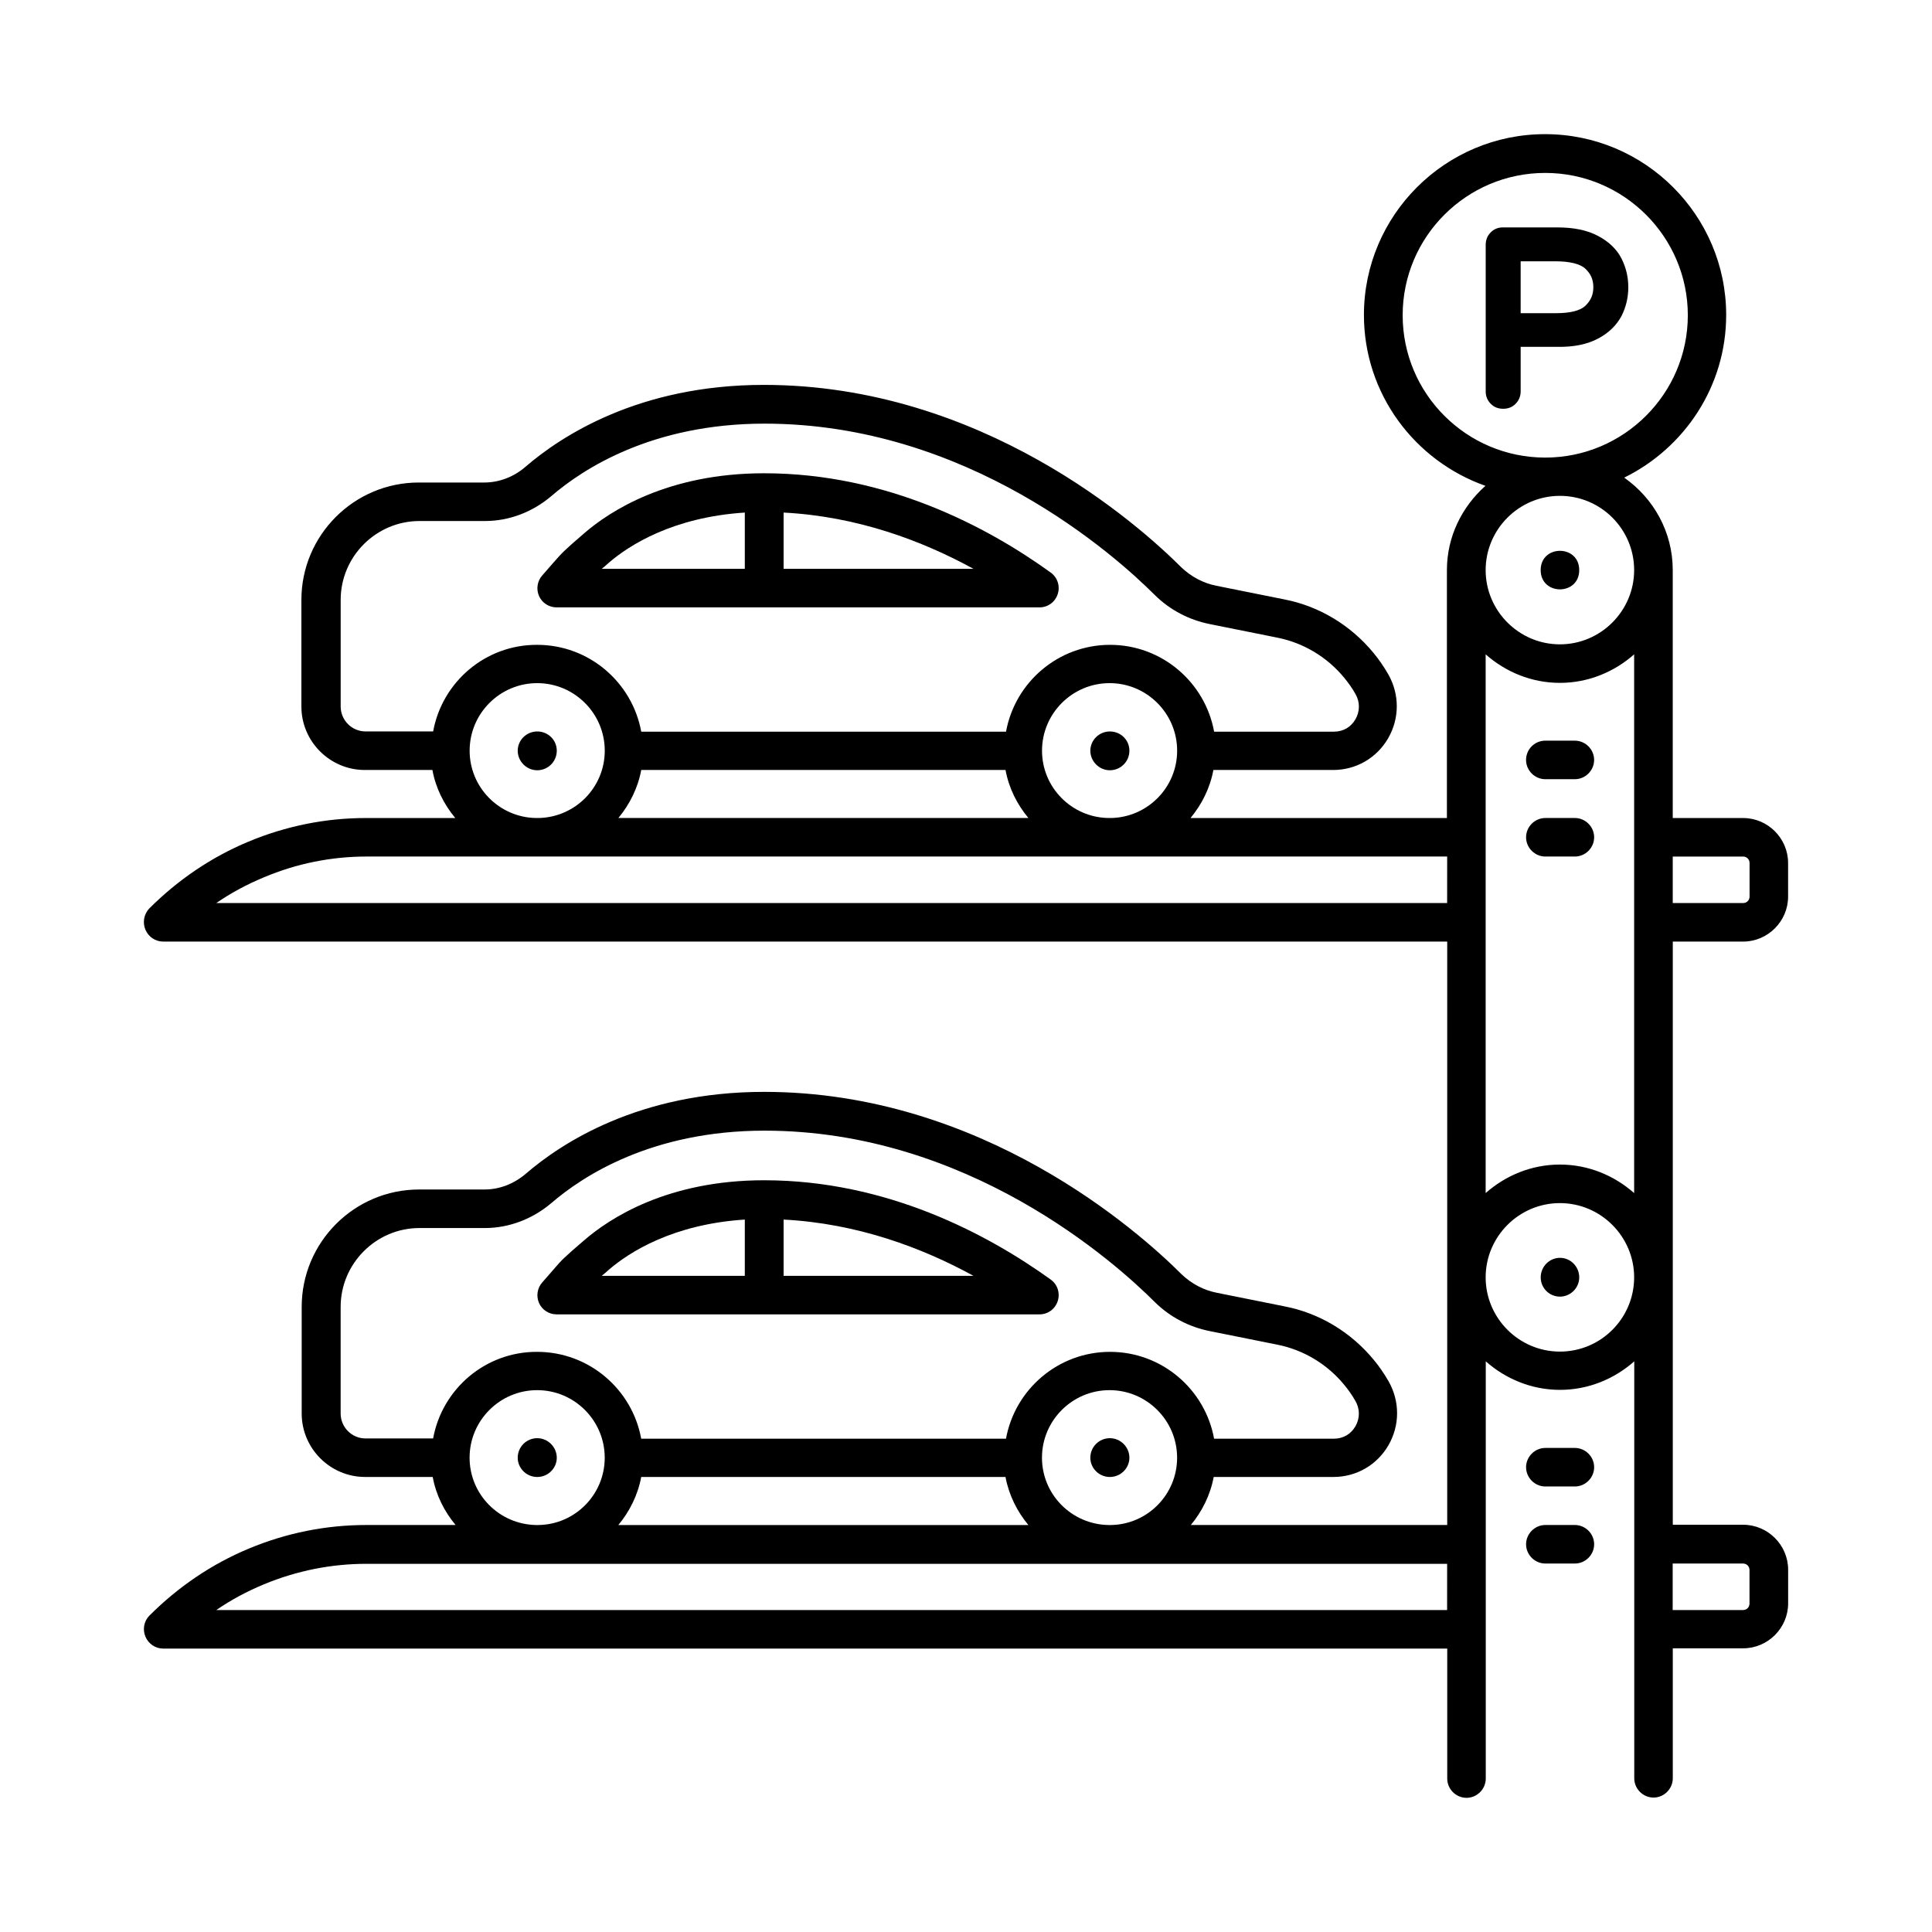 <?xml version="1.0" encoding="UTF-8"?>
<!-- The Best Svg Icon site in the world: iconSvg.co, Visit us! https://iconsvg.co -->
<svg fill="#000000" width="800px" height="800px" version="1.1" viewBox="144 144 512 512" xmlns="http://www.w3.org/2000/svg">
 <g>
  <path d="m291.48 492.32h128c2.246 0 4.152-1.43 4.832-3.539 0.68-2.109-0.066-4.426-1.906-5.719-16.68-11.984-43.367-26.281-75.91-26.281-25.531 0-40.918 10.008-47.793 16-5.309 4.562-5.785 5.039-8.168 7.828l-2.793 3.199c-1.363 1.496-1.703 3.676-0.887 5.516 0.816 1.84 2.652 2.996 4.629 2.996zm60.184-25.121c19.609 1.02 36.766 7.488 50.312 14.91h-50.312zm-46.297 13.277c5.379-4.629 16.953-12.051 36.016-13.277v14.91h-37.922c0.613-0.477 1.227-1.02 1.906-1.633z"/>
  <path d="m281.2 530.31c0 2.793 2.316 5.106 5.176 5.106s5.176-2.316 5.176-5.106c0-2.793-2.316-5.176-5.176-5.176-2.863 0-5.176 2.316-5.176 5.176z"/>
  <path d="m432.95 530.31c0 2.793 2.316 5.106 5.176 5.106s5.176-2.316 5.176-5.106c0-2.793-2.316-5.176-5.176-5.176s-5.176 2.316-5.176 5.176z"/>
  <path d="m291.48 304.96h128c2.246 0 4.152-1.43 4.832-3.539 0.68-2.109-0.066-4.426-1.906-5.719-16.613-11.984-43.301-26.281-75.91-26.281-25.531 0-40.918 10.008-47.793 16-5.309 4.562-5.719 5.039-8.168 7.828l-2.793 3.199c-1.363 1.496-1.703 3.676-0.887 5.516 0.816 1.836 2.652 2.996 4.629 2.996zm60.184-25.125c19.609 1.02 36.766 7.488 50.312 14.91h-50.312zm-46.297 13.277c5.379-4.629 16.953-12.051 36.016-13.277v14.91h-37.922c0.613-0.477 1.227-1.02 1.906-1.633z"/>
  <path d="m281.2 342.95c0 2.793 2.316 5.176 5.176 5.176s5.176-2.316 5.176-5.176c0-2.859-2.316-5.106-5.176-5.106-2.863 0-5.176 2.312-5.176 5.106z"/>
  <path d="m432.95 342.95c0 2.793 2.316 5.176 5.176 5.176s5.176-2.316 5.176-5.176c0-2.859-2.316-5.106-5.176-5.106s-5.176 2.312-5.176 5.106z"/>
  <path d="m605.95 393.53c6.535 0 11.914-5.379 11.914-11.914v-8.918c0-6.535-5.379-11.914-11.914-11.914h-18.656v-65.699c0-10.145-5.106-19.062-12.867-24.508 15.93-7.828 27.027-24.168 27.027-43.098 0-26.414-21.516-47.93-48-47.93s-48 21.516-48 47.93c0 20.902 13.48 38.672 32.203 45.273-6.195 5.516-10.211 13.414-10.211 22.332v65.699h-67.945c2.996-3.609 5.176-7.965 6.059-12.73h31.727c6.059 0 11.508-3.133 14.57-8.375 3.062-5.309 3.062-11.641 0.066-16.953-1.227-2.109-2.519-4.016-3.949-5.719-6.059-7.352-14.434-12.391-23.625-14.16l-17.973-3.609c-3.473-0.68-6.672-2.383-9.258-4.832-11.371-11.371-52.898-48.406-110.7-48.406-33.156 0-53.785 13.617-63.18 21.719-3.062 2.656-6.945 4.152-10.895 4.152h-17.359c-17.156 0-31.113 13.957-31.113 31.113v28.254c0 9.258 7.559 16.816 16.816 16.816h17.906c0.887 4.832 3.062 9.121 6.059 12.73h-23.625c-10.758 0-21.242 2.109-31.184 6.262-9.805 4.086-18.656 10.078-26.348 17.77-1.355 1.496-1.766 3.676-0.949 5.582 0.816 1.906 2.656 3.133 4.699 3.133h340.28v154.61h-67.945c2.996-3.609 5.176-7.965 6.059-12.73h31.727c6.059 0 11.508-3.133 14.57-8.375 3.062-5.309 3.062-11.641 0.066-16.953-1.227-2.109-2.519-4.016-3.949-5.719-6.059-7.352-14.434-12.391-23.625-14.16l-17.973-3.609c-3.473-0.68-6.672-2.383-9.258-4.832-11.371-11.371-52.898-48.406-110.7-48.406-33.156 0-53.785 13.617-63.18 21.719-3.133 2.656-6.945 4.152-10.895 4.152h-17.359c-17.156 0-31.113 13.957-31.113 31.113v28.254c0 9.258 7.559 16.816 16.816 16.816h17.906c0.887 4.832 3.062 9.121 6.059 12.73h-23.625c-10.758 0-21.242 2.109-31.184 6.262-9.805 4.086-18.656 10.078-26.348 17.77-1.43 1.434-1.84 3.68-1.023 5.586 0.816 1.906 2.656 3.133 4.699 3.133h340.28v34.449c0 2.793 2.316 5.106 5.106 5.106 2.793 0 5.106-2.316 5.106-5.106v-110.57c5.242 4.629 12.117 7.559 19.676 7.559s14.434-2.926 19.676-7.559v110.5c0 2.793 2.316 5.106 5.106 5.106 2.793 0 5.106-2.316 5.106-5.106v-34.449h18.656c6.535 0 11.914-5.379 11.914-11.914v-8.918c0-6.535-5.379-11.914-11.914-11.914h-18.656v-154.55zm-18.656-22.535h18.656c0.953 0 1.703 0.75 1.703 1.703v8.918c0 0.953-0.75 1.703-1.703 1.703h-18.656zm-328.5-33.156h-17.906c-3.676 0-6.606-2.996-6.606-6.606v-28.254c0-11.508 9.395-20.902 20.902-20.902h17.359c6.398 0 12.594-2.383 17.566-6.606 8.305-7.148 26.621-19.199 56.508-19.199 53.852 0 92.797 34.789 103.48 45.48 4.016 3.949 9.055 6.535 14.434 7.625l17.973 3.609c6.875 1.363 13.207 5.106 17.77 10.688 1.02 1.227 2.043 2.656 2.926 4.223 1.227 2.109 1.227 4.629 0 6.738-1.227 2.109-3.269 3.269-5.719 3.269h-31.727c-2.383-13.07-13.82-23.012-27.574-23.012s-25.191 9.941-27.574 23.012h-96.672c-2.383-13.07-13.82-23.012-27.574-23.012-13.75-0.066-25.188 9.871-27.57 22.945zm197.16 5.106c0 9.734-7.828 17.633-17.496 17.836h-0.816c-9.668-0.203-17.496-8.102-17.496-17.836 0-9.871 8.035-17.906 17.906-17.906s17.902 8.035 17.902 17.906zm-39.418 17.836h-108.66c2.996-3.609 5.176-7.965 6.059-12.73h96.539c0.887 4.836 3.066 9.125 6.062 12.73zm-112.27-17.836c0 9.734-7.828 17.633-17.496 17.836h-0.816c-9.668-0.203-17.496-8.102-17.496-17.836 0-9.871 8.035-17.906 17.906-17.906s17.902 8.035 17.902 17.906zm223.24 40.371h-326.18c3.949-2.723 8.168-4.969 12.594-6.809 8.715-3.676 17.906-5.516 27.234-5.516h286.36zm-268.72 141.89h-17.906c-3.676 0-6.606-2.996-6.606-6.606v-28.254c0-11.508 9.395-20.902 20.902-20.902h17.359c6.332 0 12.594-2.383 17.566-6.606 8.305-7.148 26.621-19.199 56.508-19.199 53.852 0 92.797 34.789 103.48 45.48 4.016 3.949 9.055 6.535 14.434 7.625l17.973 3.609c6.875 1.363 13.207 5.106 17.77 10.688 1.02 1.227 2.043 2.656 2.926 4.223 1.227 2.109 1.227 4.629 0 6.738-1.227 2.109-3.269 3.269-5.719 3.269h-31.727c-2.383-13.07-13.82-23.012-27.574-23.012s-25.191 9.941-27.574 23.012h-96.672c-2.383-13.07-13.82-23.012-27.574-23.012-13.75-0.066-25.188 9.871-27.57 22.945zm197.16 5.106c0 9.734-7.828 17.703-17.566 17.836h-0.68c-9.734-0.203-17.566-8.102-17.566-17.836 0-9.871 8.035-17.906 17.906-17.906 9.875 0 17.906 8.035 17.906 17.906zm-39.418 17.836h-108.66c2.996-3.609 5.176-7.965 6.059-12.73h96.539c0.887 4.766 3.066 9.125 6.062 12.73zm-112.27-17.836c0 9.734-7.828 17.703-17.566 17.836h-0.68c-9.734-0.203-17.566-8.102-17.566-17.836 0-9.871 8.035-17.906 17.906-17.906 9.875 0 17.906 8.035 17.906 17.906zm223.24 40.371h-326.18c3.949-2.723 8.168-4.969 12.594-6.809 8.715-3.609 17.836-5.445 27.234-5.445h286.36zm49.566-275.6c0 10.824-8.852 19.676-19.676 19.676s-19.676-8.852-19.676-19.676 8.852-19.676 19.676-19.676c10.891 0 19.676 8.852 19.676 19.676zm-61.344-67.535c0-20.832 16.953-37.719 37.785-37.719 20.832 0 37.785 16.953 37.785 37.719s-16.953 37.719-37.785 37.719c-20.832-0.004-37.785-16.887-37.785-37.719zm41.668 274.64c-10.824 0-19.676-8.852-19.676-19.676s8.852-19.676 19.676-19.676 19.676 8.852 19.676 19.676-8.785 19.676-19.676 19.676zm19.676-42.008c-5.242-4.629-12.117-7.559-19.676-7.559s-14.434 2.926-19.676 7.559v-142.77c5.242 4.629 12.117 7.559 19.676 7.559s14.434-2.926 19.676-7.559zm28.867 98.176c0.953 0 1.703 0.75 1.703 1.703v8.918c0 0.953-0.75 1.703-1.703 1.703h-18.656v-12.324z"/>
  <path d="m557.41 477.34c-2.793 0-5.106 2.316-5.106 5.176s2.316 5.106 5.106 5.106c2.793 0 5.106-2.316 5.106-5.106 0-2.793-2.246-5.176-5.106-5.176z"/>
  <path d="m562.51 295.08c0 6.809-10.215 6.809-10.215 0 0-6.809 10.215-6.809 10.215 0"/>
  <path d="m548.42 345.39c0 2.793 2.316 5.106 5.106 5.106h7.828c2.793 0 5.106-2.316 5.106-5.106 0-2.793-2.316-5.106-5.106-5.106h-7.828c-2.859 0-5.106 2.316-5.106 5.106z"/>
  <path d="m561.36 360.78h-7.828c-2.793 0-5.106 2.316-5.106 5.106 0 2.793 2.316 5.106 5.106 5.106h7.828c2.793 0 5.106-2.316 5.106-5.106 0-2.789-2.316-5.106-5.106-5.106z"/>
  <path d="m561.36 527.72h-7.828c-2.793 0-5.106 2.316-5.106 5.106 0 2.793 2.316 5.106 5.106 5.106h7.828c2.793 0 5.106-2.316 5.106-5.106 0-2.793-2.316-5.106-5.106-5.106z"/>
  <path d="m561.36 548.14h-7.828c-2.793 0-5.106 2.316-5.106 5.106 0 2.793 2.316 5.106 5.106 5.106h7.828c2.793 0 5.106-2.316 5.106-5.106s-2.316-5.106-5.106-5.106z"/>
  <path d="m567.48 233.74c2.859-1.496 4.902-3.539 6.195-5.922 1.227-2.383 1.84-4.969 1.84-7.691s-0.613-5.309-1.84-7.691c-1.227-2.383-3.336-4.426-6.195-5.922-2.793-1.496-6.398-2.246-10.688-2.246l-14.504-0.008c-1.293 0-2.449 0.477-3.269 1.363-0.887 0.887-1.293 2.043-1.293 3.269v38.875c0 1.293 0.477 2.383 1.363 3.269 0.887 0.887 1.973 1.293 3.269 1.293 1.293 0 2.383-0.41 3.269-1.293 0.887-0.887 1.363-2.043 1.363-3.269v-11.848h9.805c4.285 0.066 7.894-0.684 10.684-2.18zm-20.492-6.742v-13.75h9.258c3.746 0 6.535 0.68 7.898 1.973 1.43 1.363 2.109 2.859 2.109 4.902 0 1.973-0.68 3.539-2.109 4.902-1.43 1.363-4.086 1.973-7.898 1.973z"/>
 </g>
</svg>